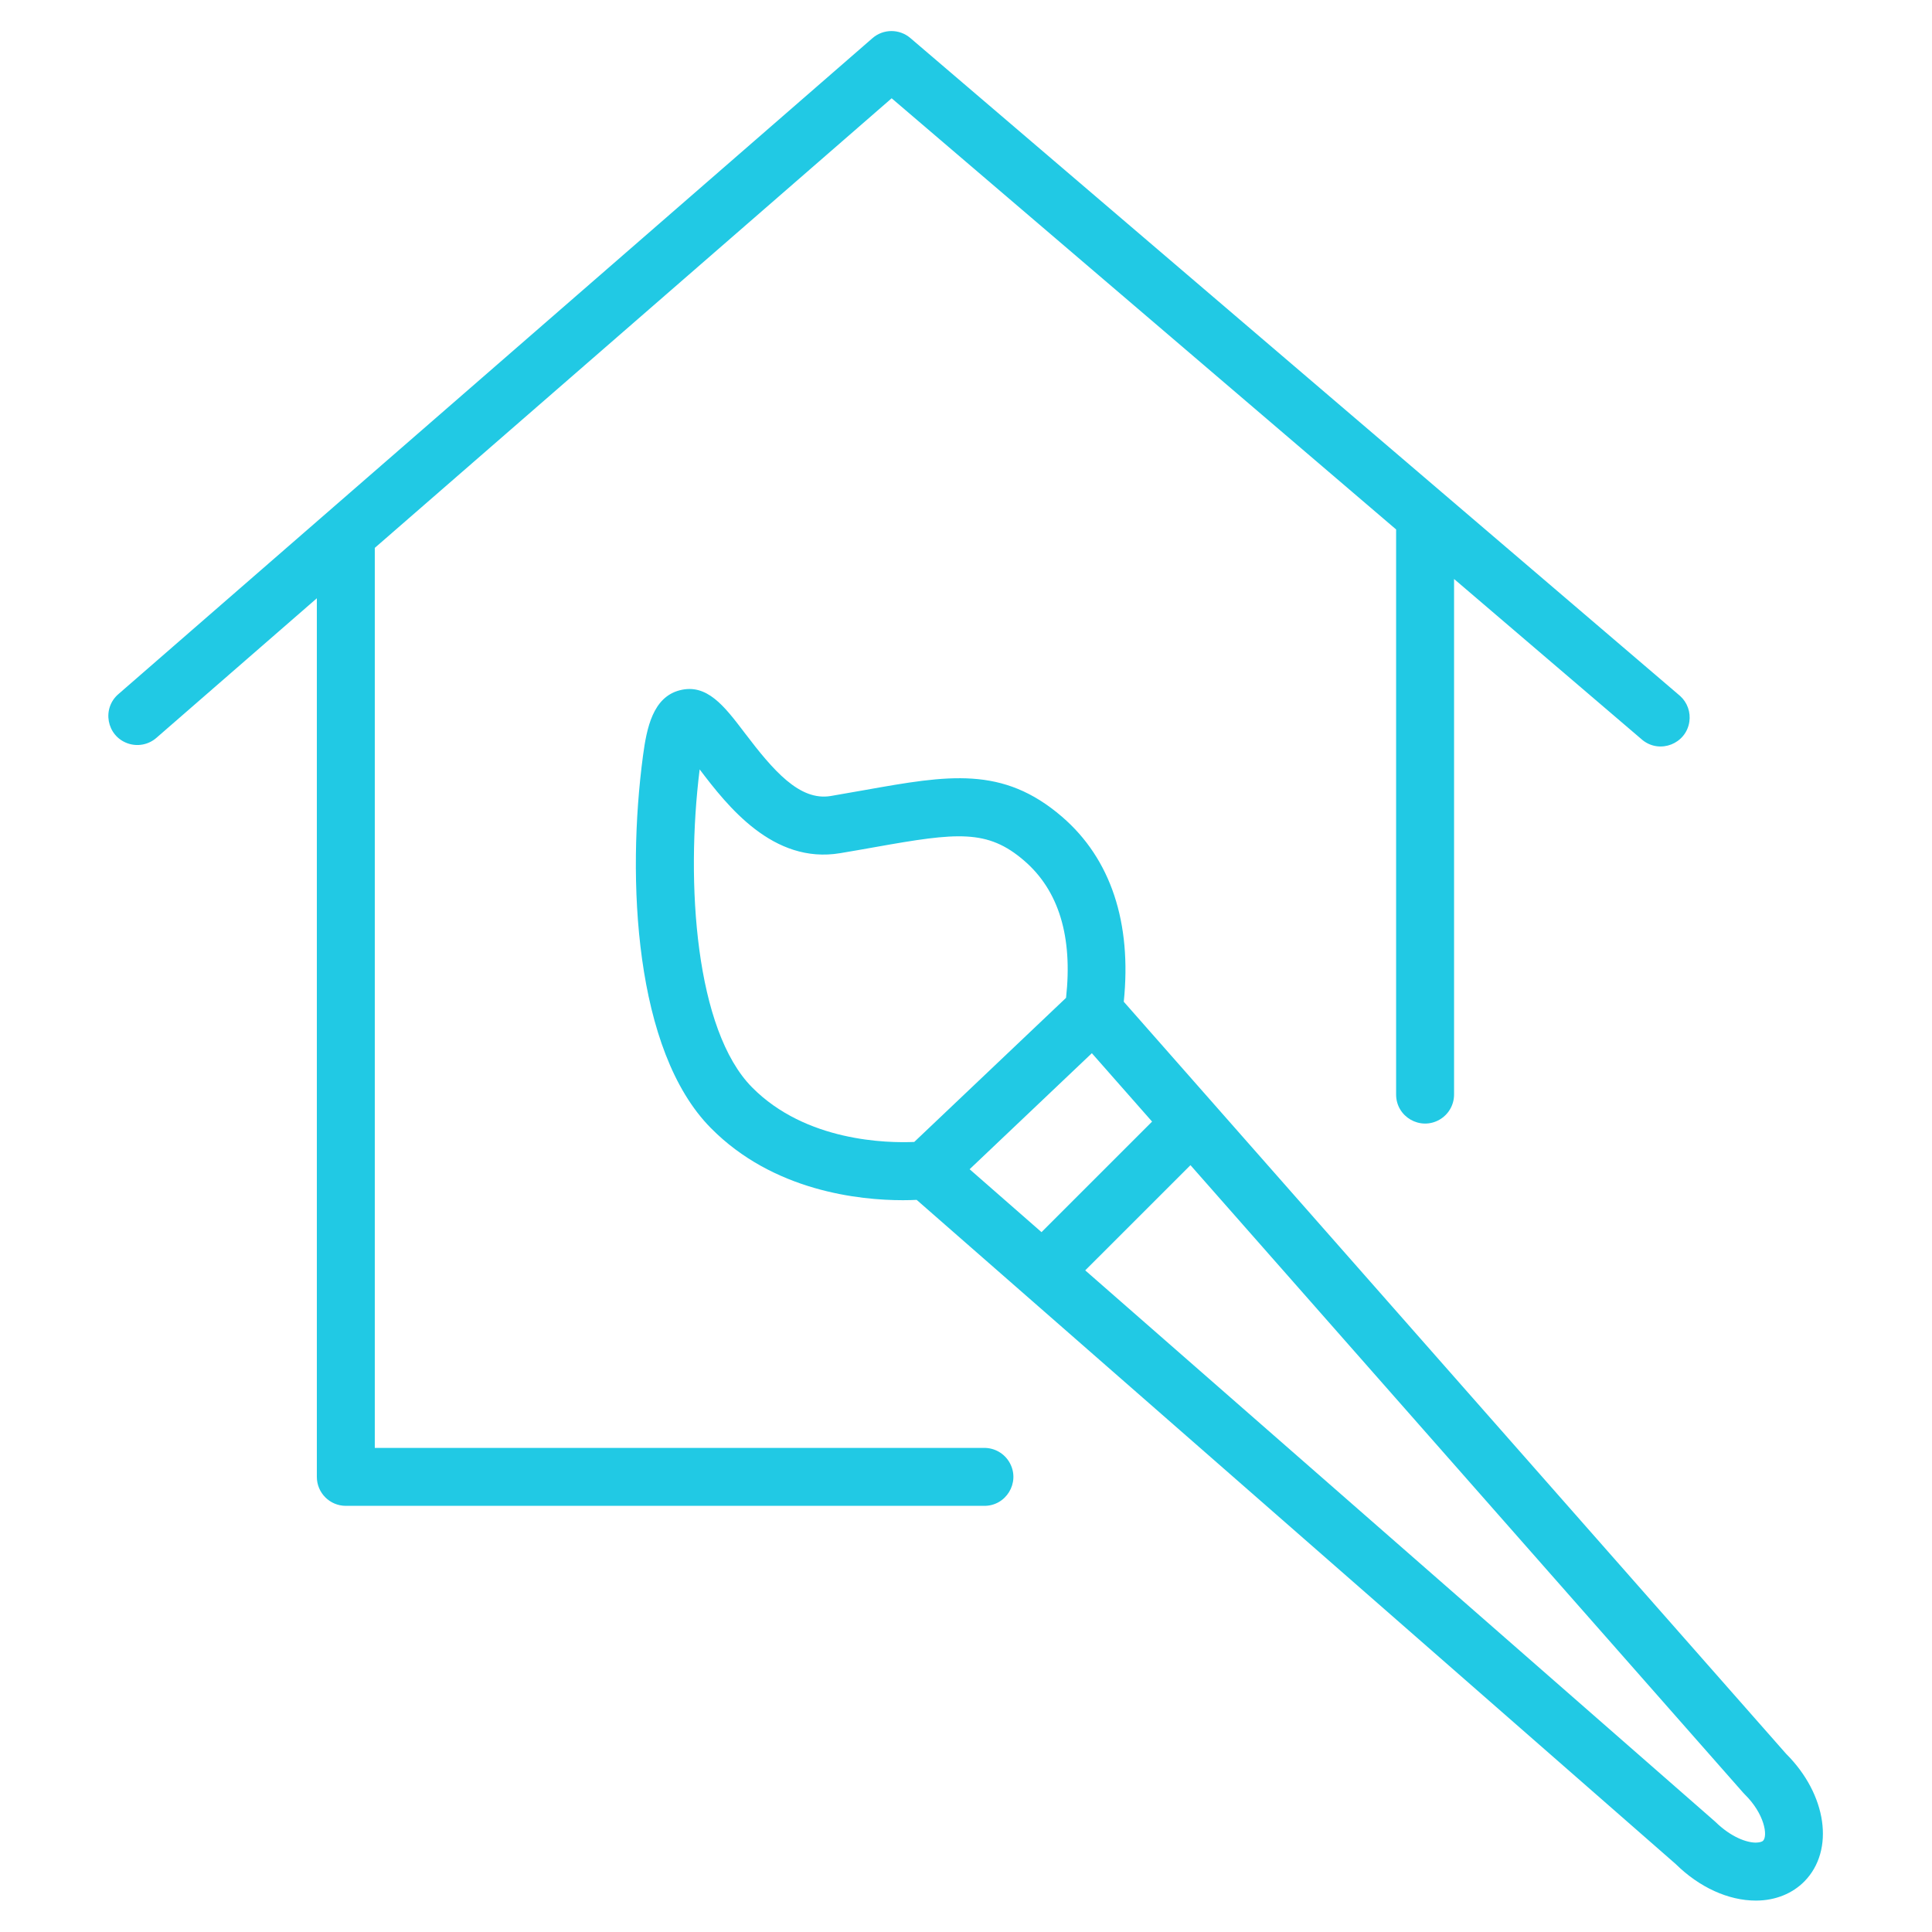 <?xml version="1.0" encoding="UTF-8"?> <svg xmlns="http://www.w3.org/2000/svg" viewBox="0 0 103.99 103.99" data-guides="{&quot;vertical&quot;:[],&quot;horizontal&quot;:[]}"><defs></defs><path fill="#21c9e4" stroke="#c77c44" fill-opacity="1" stroke-width="0" stroke-opacity="1" fill-rule="evenodd" id="tSvg3cc800fc83" title="Path 5" d="M52.944 77.934C42.02 77.934 31.097 77.934 20.173 77.934C20.173 61.786 20.173 45.638 20.173 29.49C29.446 21.423 38.72 13.357 47.993 5.29C57.044 13.026 66.095 20.762 75.146 28.498C75.146 38.637 75.146 48.775 75.146 58.914C75.146 60.115 76.445 60.865 77.485 60.265C77.968 59.986 78.265 59.471 78.265 58.914C78.265 49.664 78.265 40.414 78.265 31.164C81.648 34.055 85.03 36.946 88.413 39.838C89.352 40.587 90.75 40.038 90.929 38.85C91.006 38.336 90.823 37.817 90.439 37.466C76.626 25.66 62.812 13.853 48.998 2.046C48.41 1.544 47.544 1.547 46.961 2.054C33.435 13.819 19.91 25.585 6.385 37.35C5.468 38.125 5.734 39.602 6.863 40.008C7.402 40.202 8.005 40.085 8.432 39.703C11.306 37.203 14.18 34.702 17.054 32.202C17.054 47.966 17.054 63.729 17.054 79.493C17.054 80.354 17.752 81.052 18.614 81.052C30.057 81.052 41.501 81.052 52.944 81.052C54.144 81.083 54.928 79.803 54.355 78.749C54.075 78.234 53.53 77.919 52.944 77.934Z"></path><path fill="#21c9e4" stroke="#c77c44" fill-opacity="1" stroke-width="0" stroke-opacity="1" fill-rule="evenodd" id="tSvg140f025632e" title="Path 6" d="M96.137 94.398C84.254 80.905 72.37 67.412 60.487 53.919C60.923 49.668 59.795 46.229 57.164 43.962C53.965 41.206 51.024 41.73 46.574 42.52C45.991 42.624 45.373 42.734 44.714 42.845C43.035 43.126 41.619 41.471 40.08 39.444C38.99 38.008 38.048 36.77 36.577 37.157C35.145 37.535 34.811 39.169 34.61 40.671C33.723 47.321 34.148 56.559 38.258 60.713C41.62 64.123 46.263 64.601 48.602 64.601C48.89 64.601 49.127 64.593 49.339 64.583C62.959 76.501 76.579 88.419 90.199 100.336C91.465 101.585 93.033 102.3 94.508 102.299C94.52 102.299 94.531 102.299 94.543 102.299C95.559 102.292 96.475 101.924 97.125 101.263C98.766 99.589 98.33 96.582 96.137 94.398ZM37.659 41.413C39.143 43.367 41.603 46.53 45.227 45.921C45.897 45.81 46.526 45.698 47.119 45.593C51.526 44.807 53.152 44.623 55.127 46.327C56.995 47.936 57.742 50.424 57.38 53.709C54.656 56.295 51.933 58.88 49.21 61.465C47.77 61.528 43.373 61.458 40.476 58.522C37.443 55.454 36.892 47.577 37.659 41.413ZM58.769 56.689C59.85 57.916 60.931 59.143 62.011 60.37C60.027 62.353 58.043 64.336 56.059 66.32C54.77 65.191 53.48 64.063 52.19 62.934C54.383 60.853 56.577 58.771 58.769 56.689ZM94.899 99.077C94.834 99.142 94.683 99.174 94.509 99.179C94.026 99.179 93.186 98.9 92.321 98.052C81.018 88.161 69.715 78.269 58.412 68.378C60.3 66.491 62.189 64.603 64.077 62.715C73.995 73.976 83.914 85.238 93.832 96.499C93.857 96.527 93.883 96.555 93.91 96.581C94.979 97.631 95.16 98.812 94.899 99.077Z"></path></svg> 
